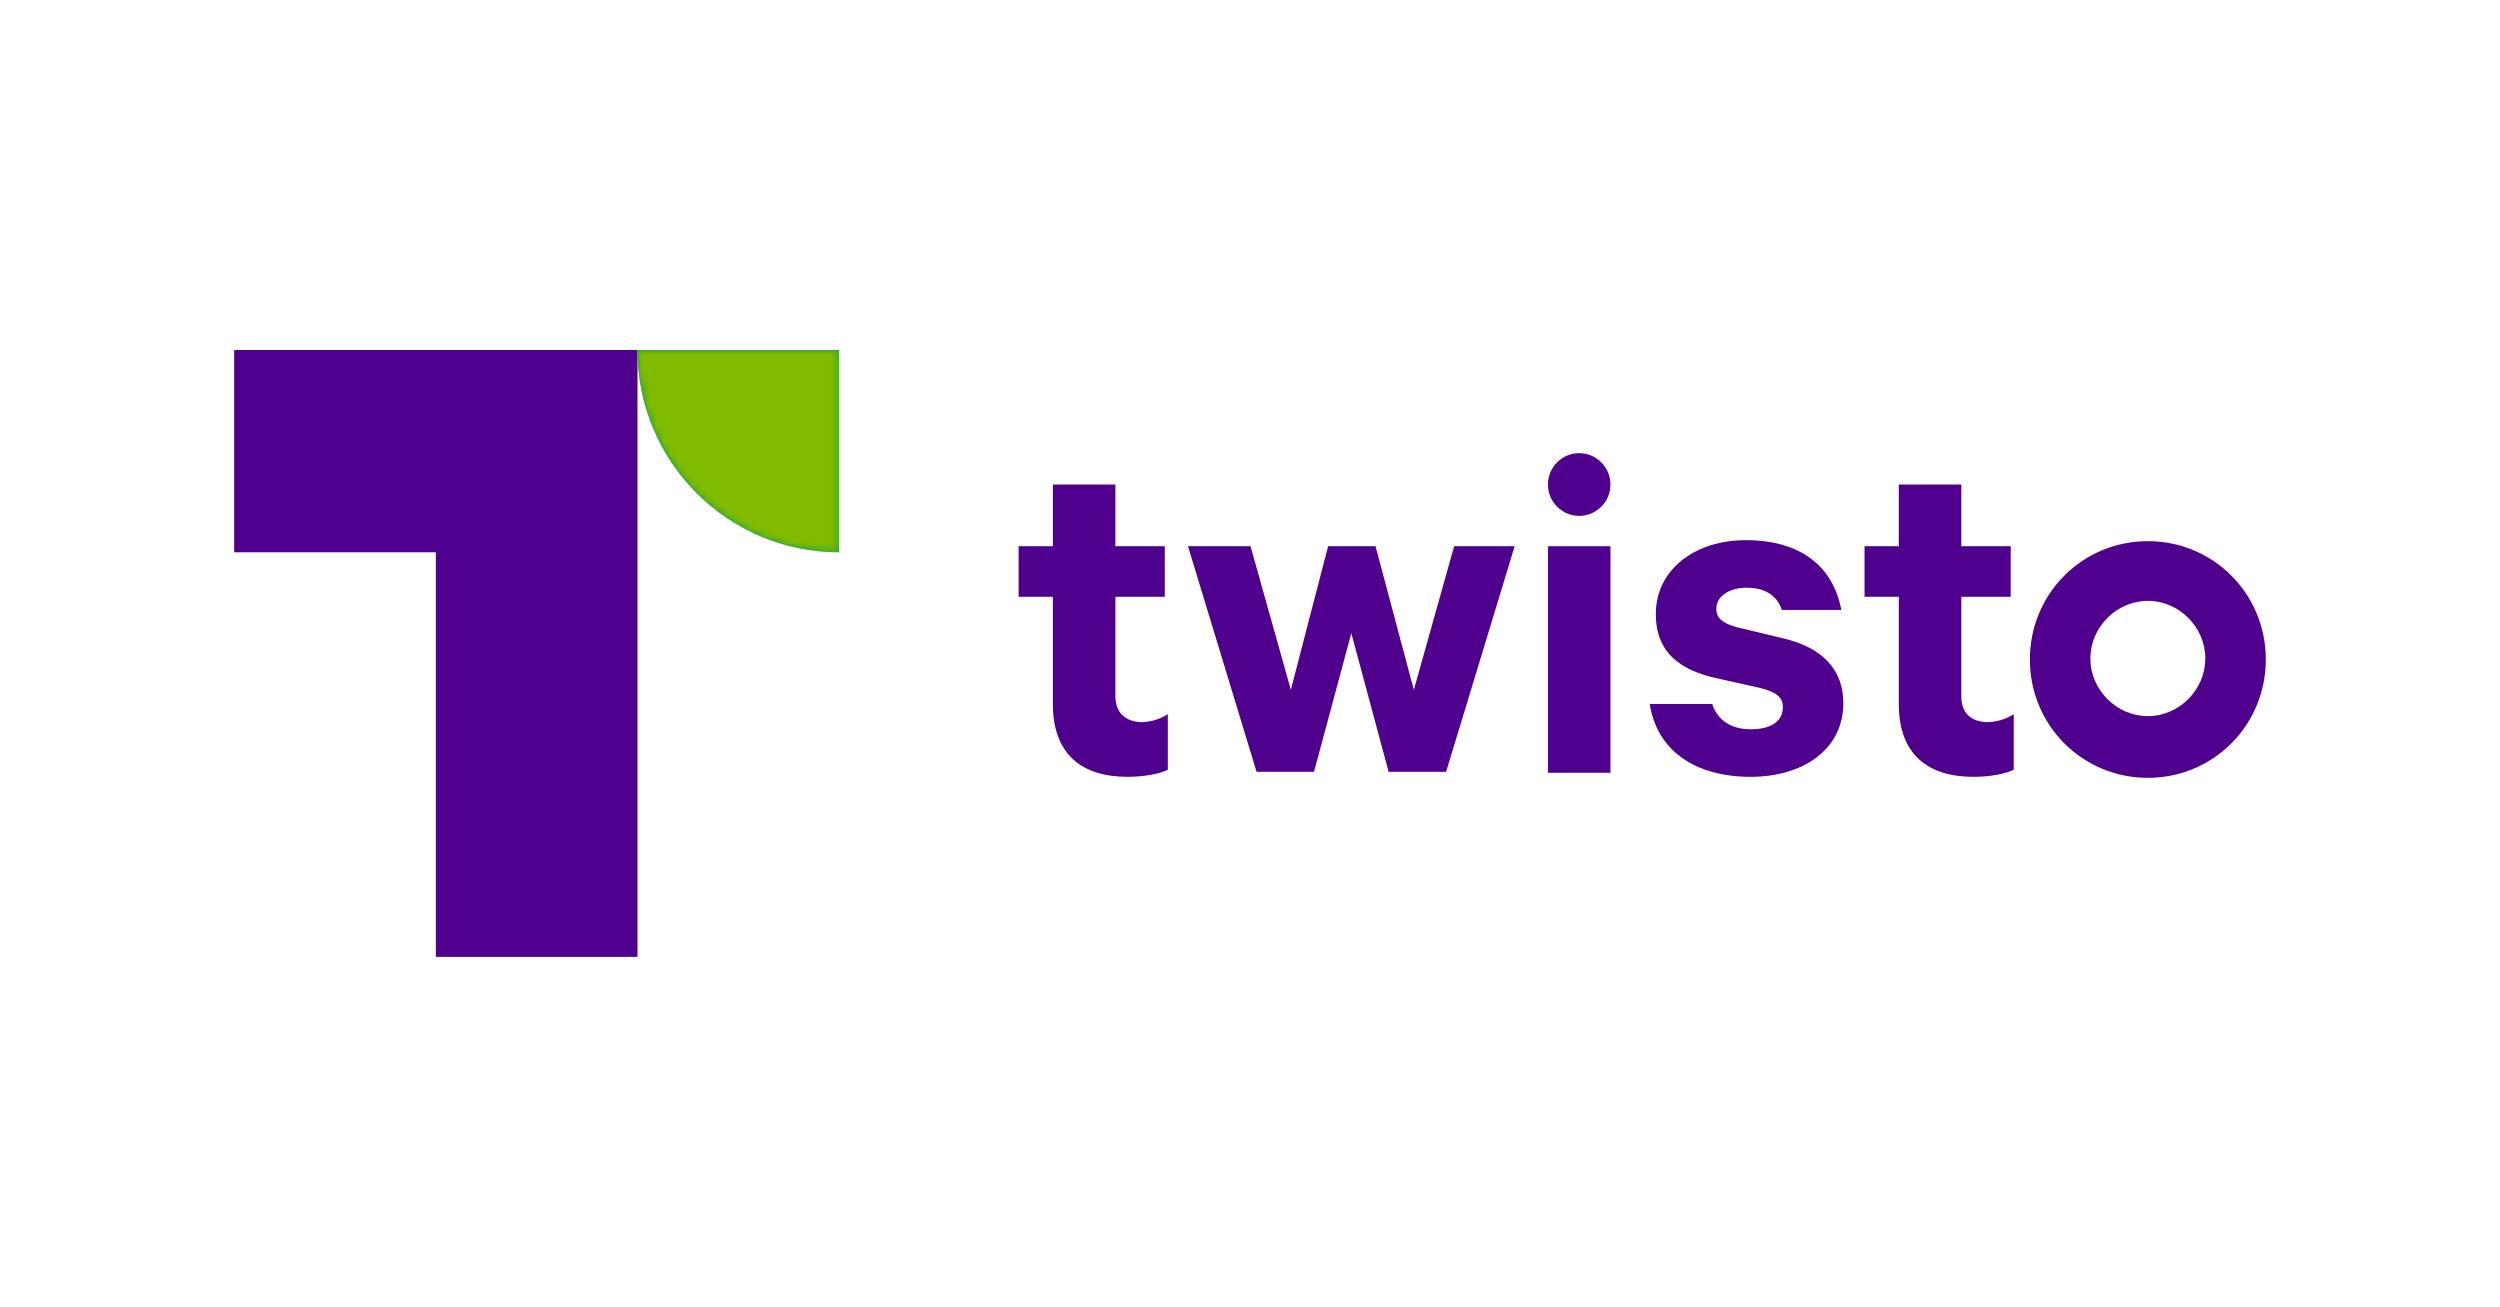 <?xml version="1.0" encoding="utf-8"?>
<!-- Generator: Adobe Illustrator 15.0.2, SVG Export Plug-In . SVG Version: 6.00 Build 0)  -->
<!DOCTYPE svg PUBLIC "-//W3C//DTD SVG 1.1//EN" "http://www.w3.org/Graphics/SVG/1.1/DTD/svg11.dtd">
<svg version="1.1" xmlns="http://www.w3.org/2000/svg" xmlns:xlink="http://www.w3.org/1999/xlink" x="0px" y="0px"
	 width="344.335px" height="180px" viewBox="0 0 344.335 180" enable-background="new 0 0 344.335 180" xml:space="preserve">
<g id="Warstwa_1" display="none">
	<g id="PayPo_logo" display="inline">
		<g>
			<rect x="51.114" y="100.123" fill="#A70584" width="16.147" height="16.013"/>
			<rect x="51.048" y="78.391" fill="#36B588" width="16.147" height="16.147"/>
			<rect x="29.518" y="99.92" fill="#FAD05B" width="16.148" height="16.147"/>
		</g>
		<path d="M115.405,77.377c0,11.142-8.962,20.077-20.508,20.077h-8.801v18.408H72.694V57.3H94.87
			C106.443,57.3,115.405,66.262,115.405,77.377z M102.029,77.377c0-4.279-3.015-7.536-7.104-7.536h-8.801v15.071h8.801
			C99.014,84.913,102.029,81.657,102.029,77.377z"/>
		<path d="M162.125,72.91v25.423v17.53h-12.892v-4.037c-2.826,3.257-7.051,5.248-12.811,5.248c-11.25,0-20.534-9.877-20.534-22.688
			c0-12.812,9.284-22.688,20.534-22.688c5.76,0,9.958,1.965,12.811,5.248V72.91H162.125z M149.234,94.386
			c0-6.433-4.306-10.496-10.227-10.496s-10.227,4.037-10.227,10.496c0,6.432,4.306,10.496,10.227,10.496
			C144.928,104.855,149.234,100.818,149.234,94.386z"/>
		<path d="M211.08,72.91l-14.587,41.392c-4.791,13.563-12.38,18.946-24.329,18.354v-11.949c5.975,0,8.801-1.883,10.657-7.078
			L165.866,72.91h14.075l9.474,26.105l8.021-26.105H211.08z"/>
		<path d="M258.796,77.377c0,11.142-8.963,20.077-20.507,20.077h-8.801v18.408h-13.402V57.3h22.176
			C249.833,57.3,258.796,66.262,258.796,77.377z M245.421,77.377c0-4.279-3.016-7.536-7.106-7.536h-8.801v15.071h8.801
			C242.405,84.913,245.421,81.657,245.421,77.377z"/>
		<path d="M260.464,94.978c0-12.461,9.877-22.096,22.178-22.096c12.299,0,22.176,9.635,22.176,22.096s-9.877,22.096-22.176,22.096
			C270.341,117.074,260.464,107.439,260.464,94.978z M292.274,94.978c0-5.948-4.197-9.877-9.633-9.877
			c-5.438,0-9.637,3.929-9.637,9.877s4.199,9.877,9.637,9.877C288.104,104.855,292.274,100.926,292.274,94.978z"/>
	</g>
</g>
<g id="Twisto">
	<g>
		<path fill="#4F008C" d="M153.628,95.852V82.198h6.803v-6.964h-6.803v-8.499h-8.61v8.499h-4.721v6.964h4.721v14.767
			c0,6.967,4.027,10.029,10.275,10.029c2.362,0,4.445-0.418,5.556-0.975v-7.662c-0.973,0.697-2.5,1.115-3.75,1.115
			C155.017,99.334,153.628,98.219,153.628,95.852"/>
		<polygon fill="#4F008C" points="180.986,106.299 186.123,87.214 191.261,106.299 199.178,106.299 208.621,75.233 200.288,75.233 
			194.734,95.014 189.456,75.233 182.93,75.233 177.792,95.014 172.238,75.233 163.626,75.233 173.07,106.299 		"/>
		<rect x="213.203" y="75.234" fill="#4F008C" width="8.611" height="31.204"/>
		<path fill="#4F008C" d="M245.56,87.911l-6.388-1.532c-1.943-0.558-2.778-1.253-2.778-2.507c0-1.951,2.083-2.925,4.168-2.925
			c2.915,0,4.304,1.392,4.859,3.064h8.195c-1.111-5.851-5.417-9.611-13.193-9.611c-6.943,0-12.36,4.04-12.36,10.169
			c0,5.294,3.333,7.662,8.055,8.776l6.25,1.394c2.222,0.557,3.193,1.253,3.193,2.646c0,2.09-1.805,3.064-4.443,3.064
			c-2.64,0-4.583-1.254-5.278-3.48h-8.61c0.973,6.406,6.25,10.027,13.888,10.027c7.221,0,12.775-3.76,12.775-10.168
			C253.892,92.229,250.977,89.165,245.56,87.911"/>
		<path fill="#4F008C" d="M270.14,95.852V82.198h6.805v-6.964h-6.805v-8.499h-8.61v8.499h-4.72v6.964h4.72v14.767
			c0,6.967,4.027,10.029,10.276,10.029c2.362,0,4.445-0.418,5.556-0.975v-7.662c-0.974,0.697-2.499,1.115-3.749,1.115
			C271.39,99.334,270.14,98.219,270.14,95.852"/>
		<path fill="#4F008C" d="M295.831,74.538c-9.027,0-16.248,7.243-16.248,16.298c0,9.055,7.221,16.299,16.248,16.299
			c9.026,0,16.248-7.244,16.248-16.299C312.079,81.781,304.857,74.538,295.831,74.538 M295.831,98.637
			c-4.306,0-7.917-3.622-7.917-7.941c0-4.318,3.611-7.939,7.917-7.939c4.305,0,7.916,3.622,7.916,7.939
			C303.747,95.016,300.136,98.637,295.831,98.637"/>
		<path fill="#4F008C" d="M217.509,62.418c2.377,0,4.304,1.933,4.304,4.317c0,2.385-1.927,4.318-4.304,4.318
			c-2.378,0-4.305-1.933-4.305-4.318C213.204,64.352,215.13,62.418,217.509,62.418"/>
		<polygon fill="#4F008C" points="60.03,76.069 60.03,131.792 87.804,131.792 87.804,48.208 32.256,48.208 32.256,76.069 		"/>
		<path fill="#009D4E" d="M87.804,48.208c0,15.463,12.499,27.86,27.774,27.86v-27.86H87.804z"/>
		<g>
			<defs>
				<path id="SVGID_1_" d="M87.804,48.208c0,15.461,12.499,27.86,27.774,27.86v-27.86H87.804z"/>
			</defs>
			<clipPath id="SVGID_2_">
				<use xlink:href="#SVGID_1_"  overflow="visible"/>
			</clipPath>
			<defs>
				<filter id="Adobe_OpacityMaskFilter" filterUnits="userSpaceOnUse" x="73.917" y="34.278" width="55.547" height="55.722">
					<feColorMatrix  type="matrix" values="1 0 0 0 0  0 1 0 0 0  0 0 1 0 0  0 0 0 1 0"/>
				</filter>
			</defs>
			<mask maskUnits="userSpaceOnUse" x="73.917" y="34.278" width="55.547" height="55.722" id="SVGID_3_">
				<g filter="url(#Adobe_OpacityMaskFilter)">
					
						<linearGradient id="SVGID_4_" gradientUnits="userSpaceOnUse" x1="69.293" y1="175.45" x2="70.606" y2="175.45" gradientTransform="matrix(21.157 21.224 -21.157 21.224 2333.761 -5146.056)">
						<stop  offset="0" style="stop-color:#000000"/>
						<stop  offset="1" style="stop-color:#FFFFFF"/>
					</linearGradient>
					<polygon clip-path="url(#SVGID_2_)" fill="url(#SVGID_4_)" points="73.917,62.138 101.691,89.999 129.465,62.138 
						101.691,34.276 					"/>
				</g>
			</mask>
			
				<linearGradient id="SVGID_5_" gradientUnits="userSpaceOnUse" x1="69.292" y1="175.449" x2="70.605" y2="175.449" gradientTransform="matrix(21.157 21.224 -21.157 21.224 2333.761 -5146.057)">
				<stop  offset="0" style="stop-color:#82BC00"/>
				<stop  offset="1" style="stop-color:#82BC00"/>
			</linearGradient>
			<polygon clip-path="url(#SVGID_2_)" mask="url(#SVGID_3_)" fill="url(#SVGID_5_)" points="73.917,62.139 101.691,90 
				129.465,62.139 101.691,34.278 			"/>
		</g>
	</g>
</g>
</svg>
